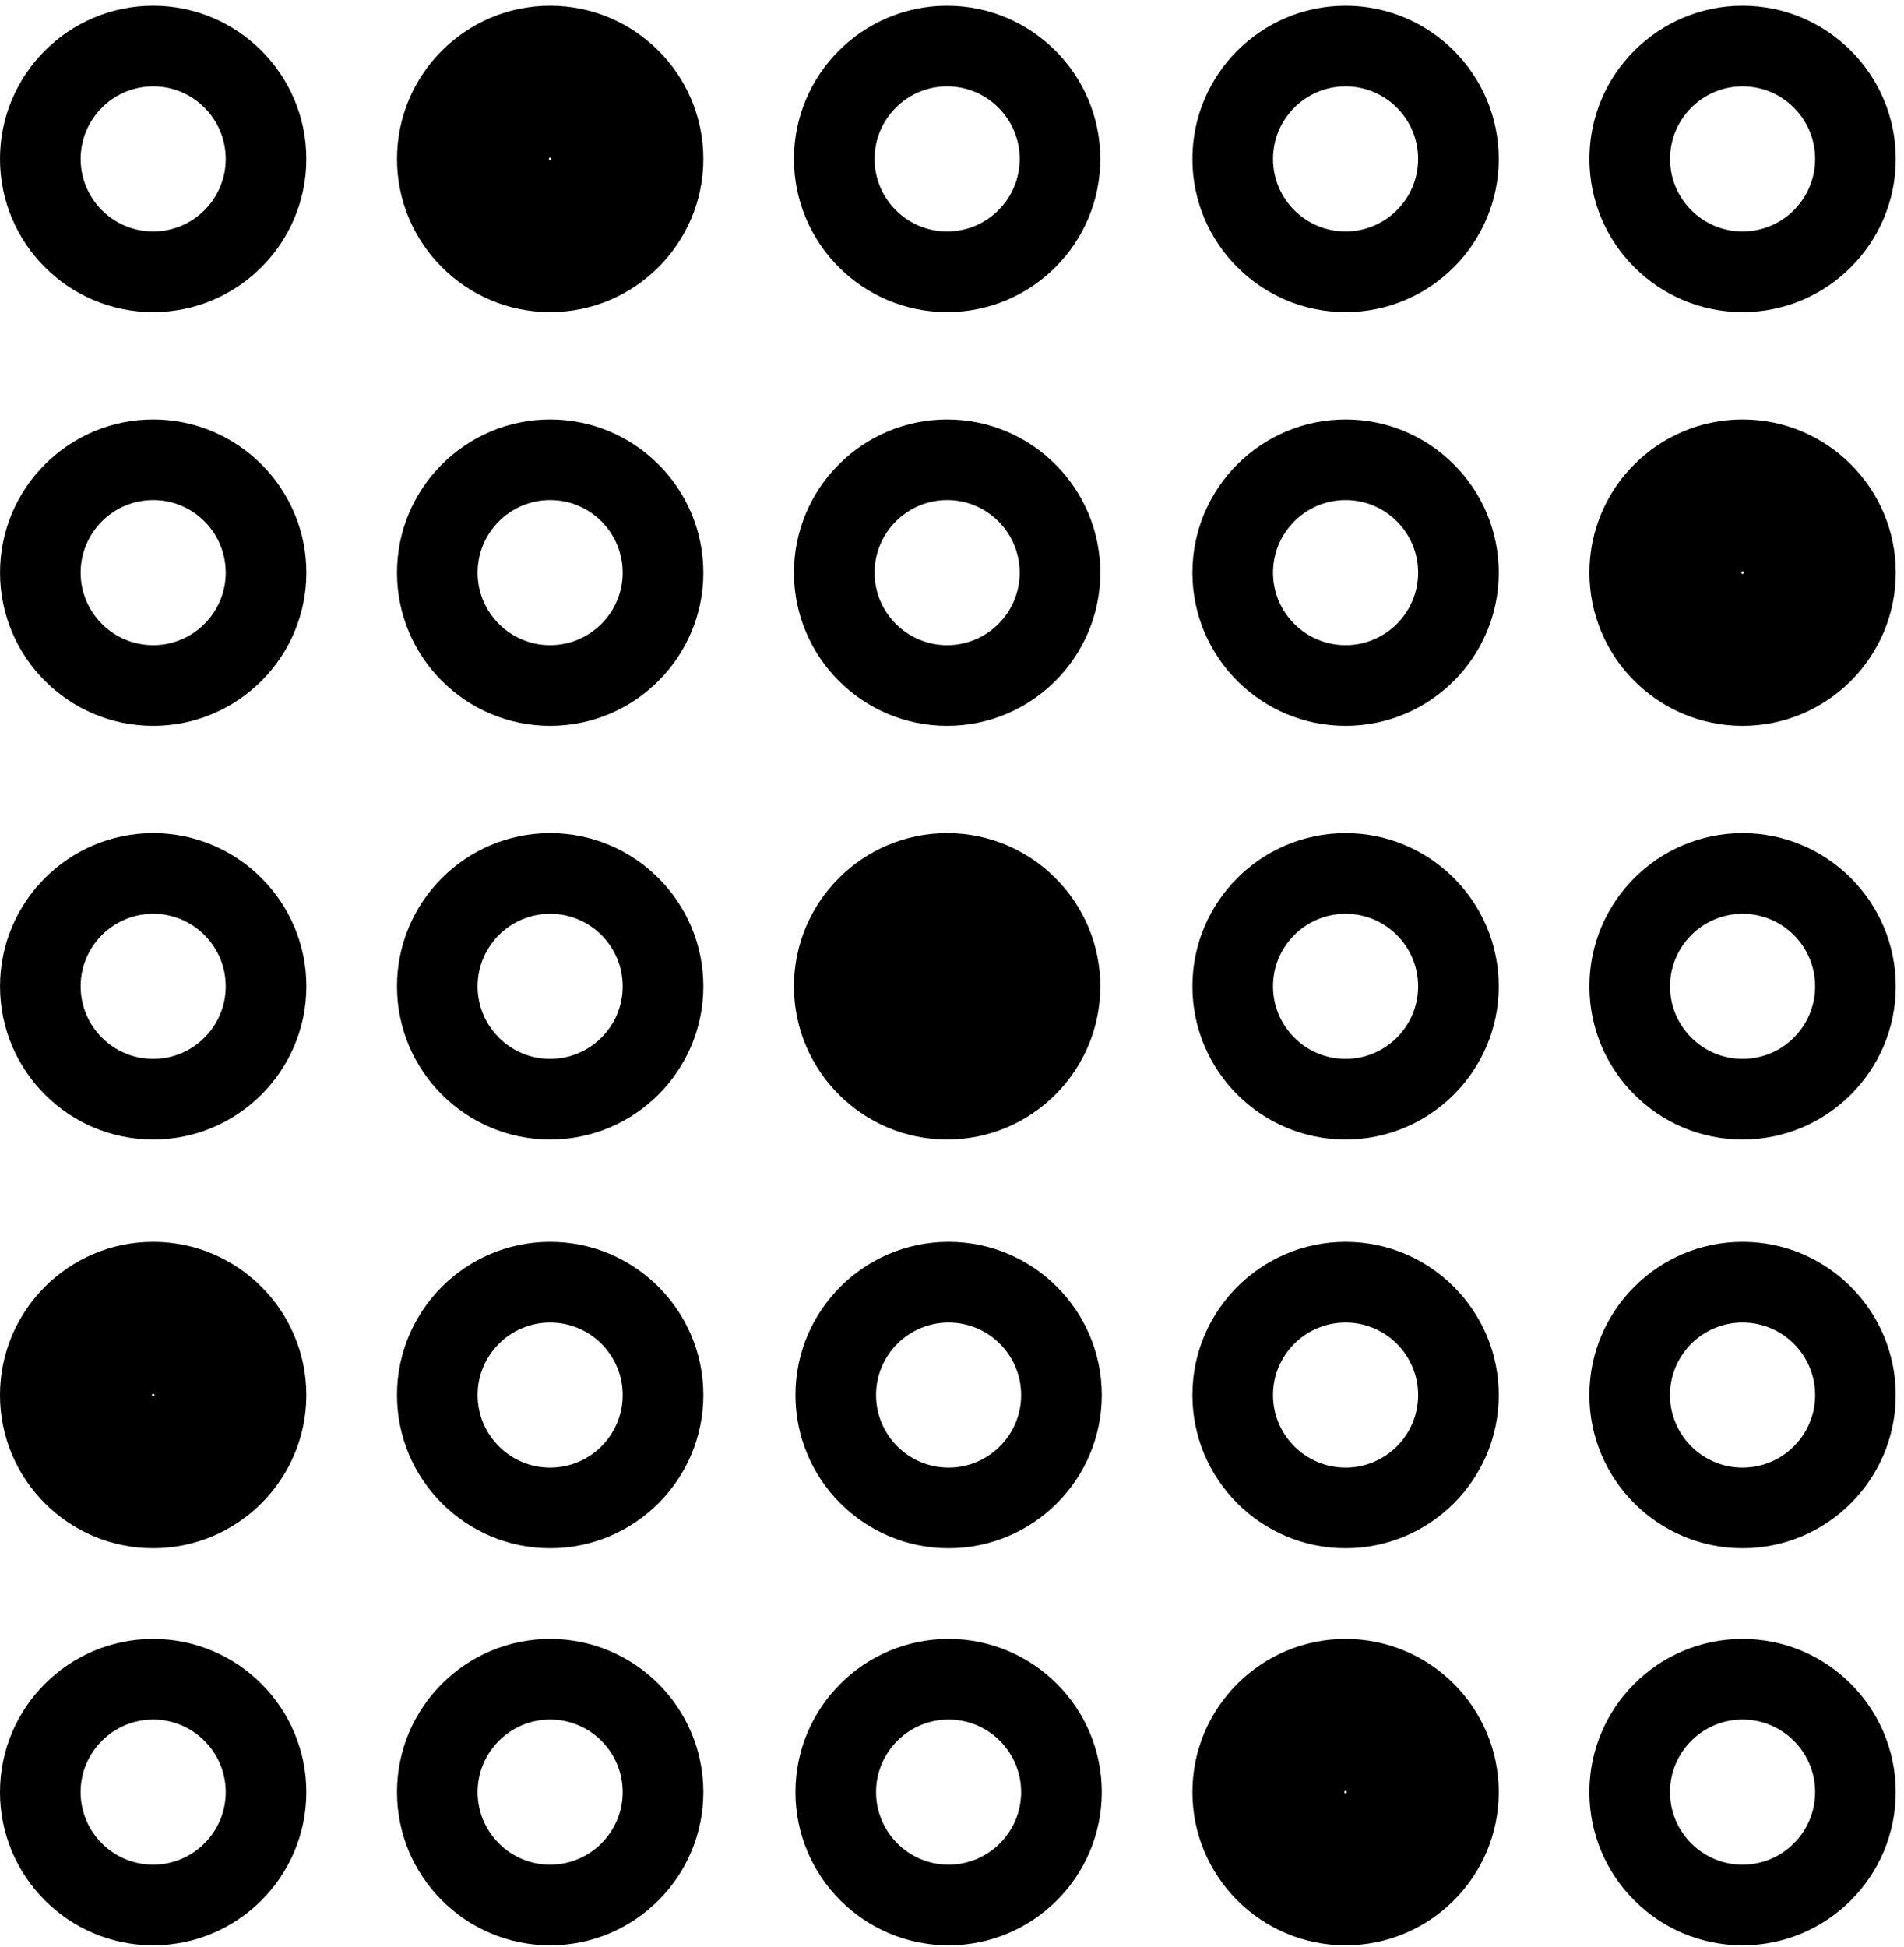 <svg xmlns="http://www.w3.org/2000/svg" width="45" height="46" viewBox="0 0 45 46" fill="#000000">
    <g fill-rule="evenodd">
        <g>
            <g>
                <path d="M3.62 21.593c-.945 0-1.714.77-1.714 1.715 0 .945.769 1.714 1.714 1.714.946 0 1.715-.769 1.715-1.714 0-.946-.769-1.715-1.714-1.715m0 5.334c-1.997 0-3.62-1.623-3.62-3.62 0-1.995 1.623-3.62 3.62-3.62 1.996 0 3.62 1.625 3.62 3.62 0 1.997-1.624 3.62-3.62 3.62M13.003 21.593c-.946 0-1.715.77-1.715 1.714 0 .946.769 1.715 1.714 1.715.946 0 1.715-.769 1.715-1.714 0-.946-.769-1.715-1.714-1.715m0 5.334c-1.997 0-3.62-1.623-3.62-3.62 0-1.995 1.623-3.62 3.62-3.62 1.996 0 3.62 1.625 3.62 3.62 0 1.997-1.624 3.62-3.62 3.62M22.385 21.593c-.946 0-1.715.77-1.715 1.715 0 .945.77 1.714 1.715 1.714.946 0 1.715-.769 1.715-1.714 0-.946-.77-1.715-1.715-1.715m0 5.334c-1.996 0-3.62-1.623-3.62-3.62 0-1.995 1.624-3.62 3.62-3.62s3.62 1.625 3.62 3.62c0 1.997-1.624 3.62-3.62 3.62M3.62 11.817c-.945 0-1.714.77-1.714 1.715 0 .945.769 1.714 1.714 1.714.946 0 1.715-.769 1.715-1.714 0-.946-.769-1.715-1.714-1.715m0 5.335c-1.997 0-3.62-1.624-3.62-3.62s1.623-3.62 3.62-3.62c1.996 0 3.62 1.624 3.62 3.62s-1.624 3.62-3.62 3.62M13.003 11.817c-.946 0-1.715.77-1.715 1.715 0 .945.769 1.714 1.714 1.714.946 0 1.715-.769 1.715-1.714 0-.946-.769-1.715-1.714-1.715m0 5.335c-1.997 0-3.62-1.624-3.62-3.62s1.623-3.62 3.62-3.62c1.996 0 3.62 1.624 3.62 3.62s-1.624 3.62-3.62 3.62M22.385 11.817c-.946 0-1.715.77-1.715 1.715 0 .945.77 1.714 1.715 1.714.946 0 1.715-.769 1.715-1.714 0-.946-.77-1.715-1.715-1.715m0 5.335c-1.996 0-3.62-1.624-3.62-3.62s1.624-3.62 3.62-3.62 3.62 1.624 3.62 3.62-1.624 3.62-3.62 3.62M13.003 2.041c-.946 0-1.715.77-1.715 1.715 0 .945.769 1.714 1.714 1.714.946 0 1.715-.769 1.715-1.714 0-.946-.769-1.715-1.714-1.715m0 5.335c-1.997 0-3.62-1.624-3.62-3.62s1.623-3.62 3.62-3.62c1.996 0 3.62 1.624 3.62 3.62s-1.624 3.62-3.62 3.62M22.385 2.041c-.946 0-1.715.77-1.715 1.715 0 .945.77 1.714 1.715 1.714.946 0 1.715-.769 1.715-1.714 0-.946-.77-1.715-1.715-1.715m0 5.335c-1.996 0-3.62-1.624-3.62-3.62s1.624-3.62 3.62-3.62 3.62 1.624 3.62 3.62-1.624 3.62-3.62 3.62M3.62 2.041c-.945 0-1.714.77-1.714 1.715 0 .945.769 1.714 1.714 1.714.946 0 1.715-.769 1.715-1.714 0-.946-.769-1.715-1.714-1.715m0 5.335C1.623 7.376 0 5.752 0 3.756S1.623.136 3.62.136c1.996 0 3.62 1.624 3.62 3.62s-1.624 3.62-3.62 3.62" transform="translate(-201 -1398) translate(201 1398)"/>
                <path d="M13.002 3.724c-.014 0-.03.017-.03.032s.016.03.03.03c.015 0 .032-.015.032-.03s-.017-.032-.032-.032m0 1.968c-1.067 0-1.936-.869-1.936-1.936 0-1.068.869-1.937 1.936-1.937 1.068 0 1.937.869 1.937 1.937 0 1.067-.869 1.936-1.937 1.936M31.802 21.593c-.946 0-1.715.77-1.715 1.714 0 .946.77 1.715 1.715 1.715.945 0 1.715-.769 1.715-1.714 0-.946-.77-1.715-1.715-1.715m0 5.334c-1.996 0-3.62-1.623-3.62-3.62 0-1.995 1.624-3.62 3.62-3.62s3.62 1.625 3.62 3.62c0 1.997-1.624 3.62-3.62 3.62M41.185 21.593c-.946 0-1.715.77-1.715 1.715 0 .945.769 1.714 1.714 1.714.946 0 1.715-.769 1.715-1.714 0-.946-.769-1.715-1.714-1.715m0 5.334c-1.997 0-3.62-1.623-3.62-3.62 0-1.995 1.623-3.62 3.62-3.62 1.996 0 3.62 1.625 3.62 3.62 0 1.997-1.624 3.62-3.62 3.62M31.802 11.817c-.946 0-1.715.77-1.715 1.715 0 .945.77 1.714 1.715 1.714.945 0 1.715-.769 1.715-1.714 0-.946-.77-1.715-1.715-1.715m0 5.335c-1.996 0-3.62-1.624-3.62-3.62s1.624-3.62 3.62-3.62 3.62 1.624 3.62 3.62-1.624 3.62-3.62 3.62M41.185 11.817c-.946 0-1.715.77-1.715 1.715 0 .945.769 1.714 1.714 1.714.946 0 1.715-.769 1.715-1.714 0-.946-.769-1.715-1.714-1.715m0 5.335c-1.997 0-3.62-1.624-3.62-3.62s1.623-3.62 3.62-3.62c1.996 0 3.62 1.624 3.62 3.62s-1.624 3.62-3.62 3.62" transform="translate(-201 -1398) translate(201 1398)"/>
                <path d="M41.185 13.5c-.015 0-.032.017-.032.032s.017.031.031.031c.015 0 .032-.016.032-.031s-.017-.031-.031-.031m0 1.967c-1.068 0-1.937-.868-1.937-1.936s.869-1.937 1.936-1.937c1.068 0 1.937.869 1.937 1.937s-.869 1.936-1.936 1.936M31.802 2.041c-.946 0-1.715.77-1.715 1.715 0 .945.77 1.714 1.715 1.714.945 0 1.715-.769 1.715-1.714 0-.946-.77-1.715-1.715-1.715m0 5.335c-1.996 0-3.62-1.624-3.62-3.62s1.624-3.62 3.62-3.62 3.62 1.624 3.62 3.62-1.624 3.62-3.62 3.62M41.185 2.041c-.946 0-1.715.77-1.715 1.715 0 .945.769 1.714 1.714 1.714.946 0 1.715-.769 1.715-1.714 0-.946-.769-1.715-1.714-1.715m0 5.335c-1.997 0-3.62-1.624-3.62-3.62s1.623-3.62 3.62-3.62c1.996 0 3.62 1.624 3.62 3.62s-1.624 3.62-3.62 3.62M41.184 40.633c-.946 0-1.715.77-1.715 1.715 0 .945.77 1.714 1.715 1.714.946 0 1.715-.769 1.715-1.714 0-.946-.77-1.715-1.715-1.715m0 5.335c-1.996 0-3.62-1.624-3.62-3.62s1.624-3.62 3.62-3.62 3.62 1.624 3.62 3.62-1.624 3.62-3.62 3.62M31.802 40.633c-.946 0-1.715.77-1.715 1.715 0 .945.77 1.714 1.715 1.714.946 0 1.715-.769 1.715-1.714 0-.946-.77-1.715-1.715-1.715m0 5.335c-1.996 0-3.62-1.624-3.62-3.62s1.624-3.62 3.62-3.62 3.62 1.624 3.62 3.62-1.624 3.62-3.62 3.62M22.42 40.633c-.946 0-1.715.77-1.715 1.715 0 .945.769 1.714 1.714 1.714.946 0 1.715-.769 1.715-1.714 0-.946-.769-1.715-1.714-1.715m0 5.335c-1.997 0-3.62-1.624-3.62-3.62s1.623-3.62 3.62-3.62c1.996 0 3.62 1.624 3.62 3.62s-1.624 3.62-3.62 3.62M41.184 31.251c-.946 0-1.715.77-1.715 1.714 0 .946.77 1.715 1.715 1.715.946 0 1.715-.769 1.715-1.714 0-.946-.77-1.715-1.715-1.715m0 5.334c-1.996 0-3.62-1.623-3.62-3.62 0-1.995 1.624-3.62 3.62-3.62s3.62 1.625 3.62 3.62c0 1.997-1.624 3.62-3.62 3.62M31.802 31.251c-.946 0-1.715.77-1.715 1.714 0 .946.77 1.715 1.715 1.715.946 0 1.715-.769 1.715-1.714 0-.946-.77-1.715-1.715-1.715m0 5.334c-1.996 0-3.62-1.623-3.62-3.62 0-1.995 1.624-3.62 3.62-3.62s3.62 1.625 3.62 3.62c0 1.997-1.624 3.62-3.62 3.62M22.42 31.251c-.946 0-1.715.77-1.715 1.714 0 .946.769 1.715 1.714 1.715.946 0 1.715-.769 1.715-1.714 0-.946-.769-1.715-1.714-1.715m0 5.334c-1.997 0-3.62-1.623-3.62-3.62 0-1.995 1.623-3.62 3.62-3.62 1.996 0 3.62 1.625 3.62 3.62 0 1.997-1.624 3.62-3.62 3.62" transform="translate(-201 -1398) translate(201 1398)"/>
                <path d="M31.802 42.316c-.015 0-.031.017-.031.031 0 .016.016.032.03.032h.001c.015 0 .031-.017.031-.031 0-.015-.016-.032-.03-.032m0 1.968h-.001c-1.068 0-1.936-.869-1.936-1.936 0-1.068.868-1.937 1.936-1.937s1.937.869 1.937 1.936c0 1.068-.869 1.937-1.937 1.937M22.238 21.253c1.068 0 1.937.869 1.937 1.936 0 1.068-.869 1.937-1.937 1.937s-1.936-.869-1.936-1.937c0-1.067.868-1.936 1.936-1.936zM13.003 40.633c-.946 0-1.715.77-1.715 1.715 0 .945.769 1.714 1.714 1.714.946 0 1.715-.769 1.715-1.714 0-.946-.769-1.715-1.714-1.715m0 5.335c-1.997 0-3.62-1.624-3.62-3.62s1.623-3.62 3.62-3.62c1.996 0 3.62 1.624 3.62 3.62s-1.624 3.62-3.62 3.62M3.62 40.633c-.946 0-1.715.77-1.715 1.715 0 .945.77 1.714 1.715 1.714.946 0 1.715-.769 1.715-1.714 0-.946-.77-1.715-1.715-1.715m0 5.335c-1.996 0-3.62-1.624-3.62-3.62s1.624-3.62 3.62-3.62 3.62 1.624 3.62 3.62-1.624 3.62-3.62 3.62M13.003 31.251c-.946 0-1.715.77-1.715 1.714 0 .946.769 1.715 1.714 1.715.946 0 1.715-.769 1.715-1.714 0-.946-.769-1.715-1.714-1.715m0 5.334c-1.997 0-3.62-1.623-3.62-3.62 0-1.995 1.623-3.62 3.62-3.62 1.996 0 3.62 1.625 3.62 3.62 0 1.997-1.624 3.62-3.62 3.62M3.62 31.251c-.946 0-1.715.77-1.715 1.714 0 .946.77 1.715 1.715 1.715.946 0 1.715-.769 1.715-1.714 0-.946-.77-1.715-1.715-1.715m0 5.334c-1.996 0-3.62-1.623-3.62-3.62 0-1.995 1.624-3.62 3.62-3.62s3.62 1.625 3.62 3.62c0 1.997-1.624 3.62-3.62 3.62" transform="translate(-201 -1398) translate(201 1398)"/>
                <path d="M3.62 32.934c-.015 0-.031.017-.031.032s.016.03.03.03h.001c.015 0 .031-.015.031-.03s-.016-.032-.03-.032m0 1.968c-1.069 0-1.938-.869-1.938-1.936 0-1.068.87-1.937 1.937-1.937 1.068 0 1.937.869 1.937 1.937 0 1.067-.87 1.936-1.937 1.936" transform="translate(-201 -1398) translate(201 1398)"/>
            </g>
        </g>
    </g>
</svg>

